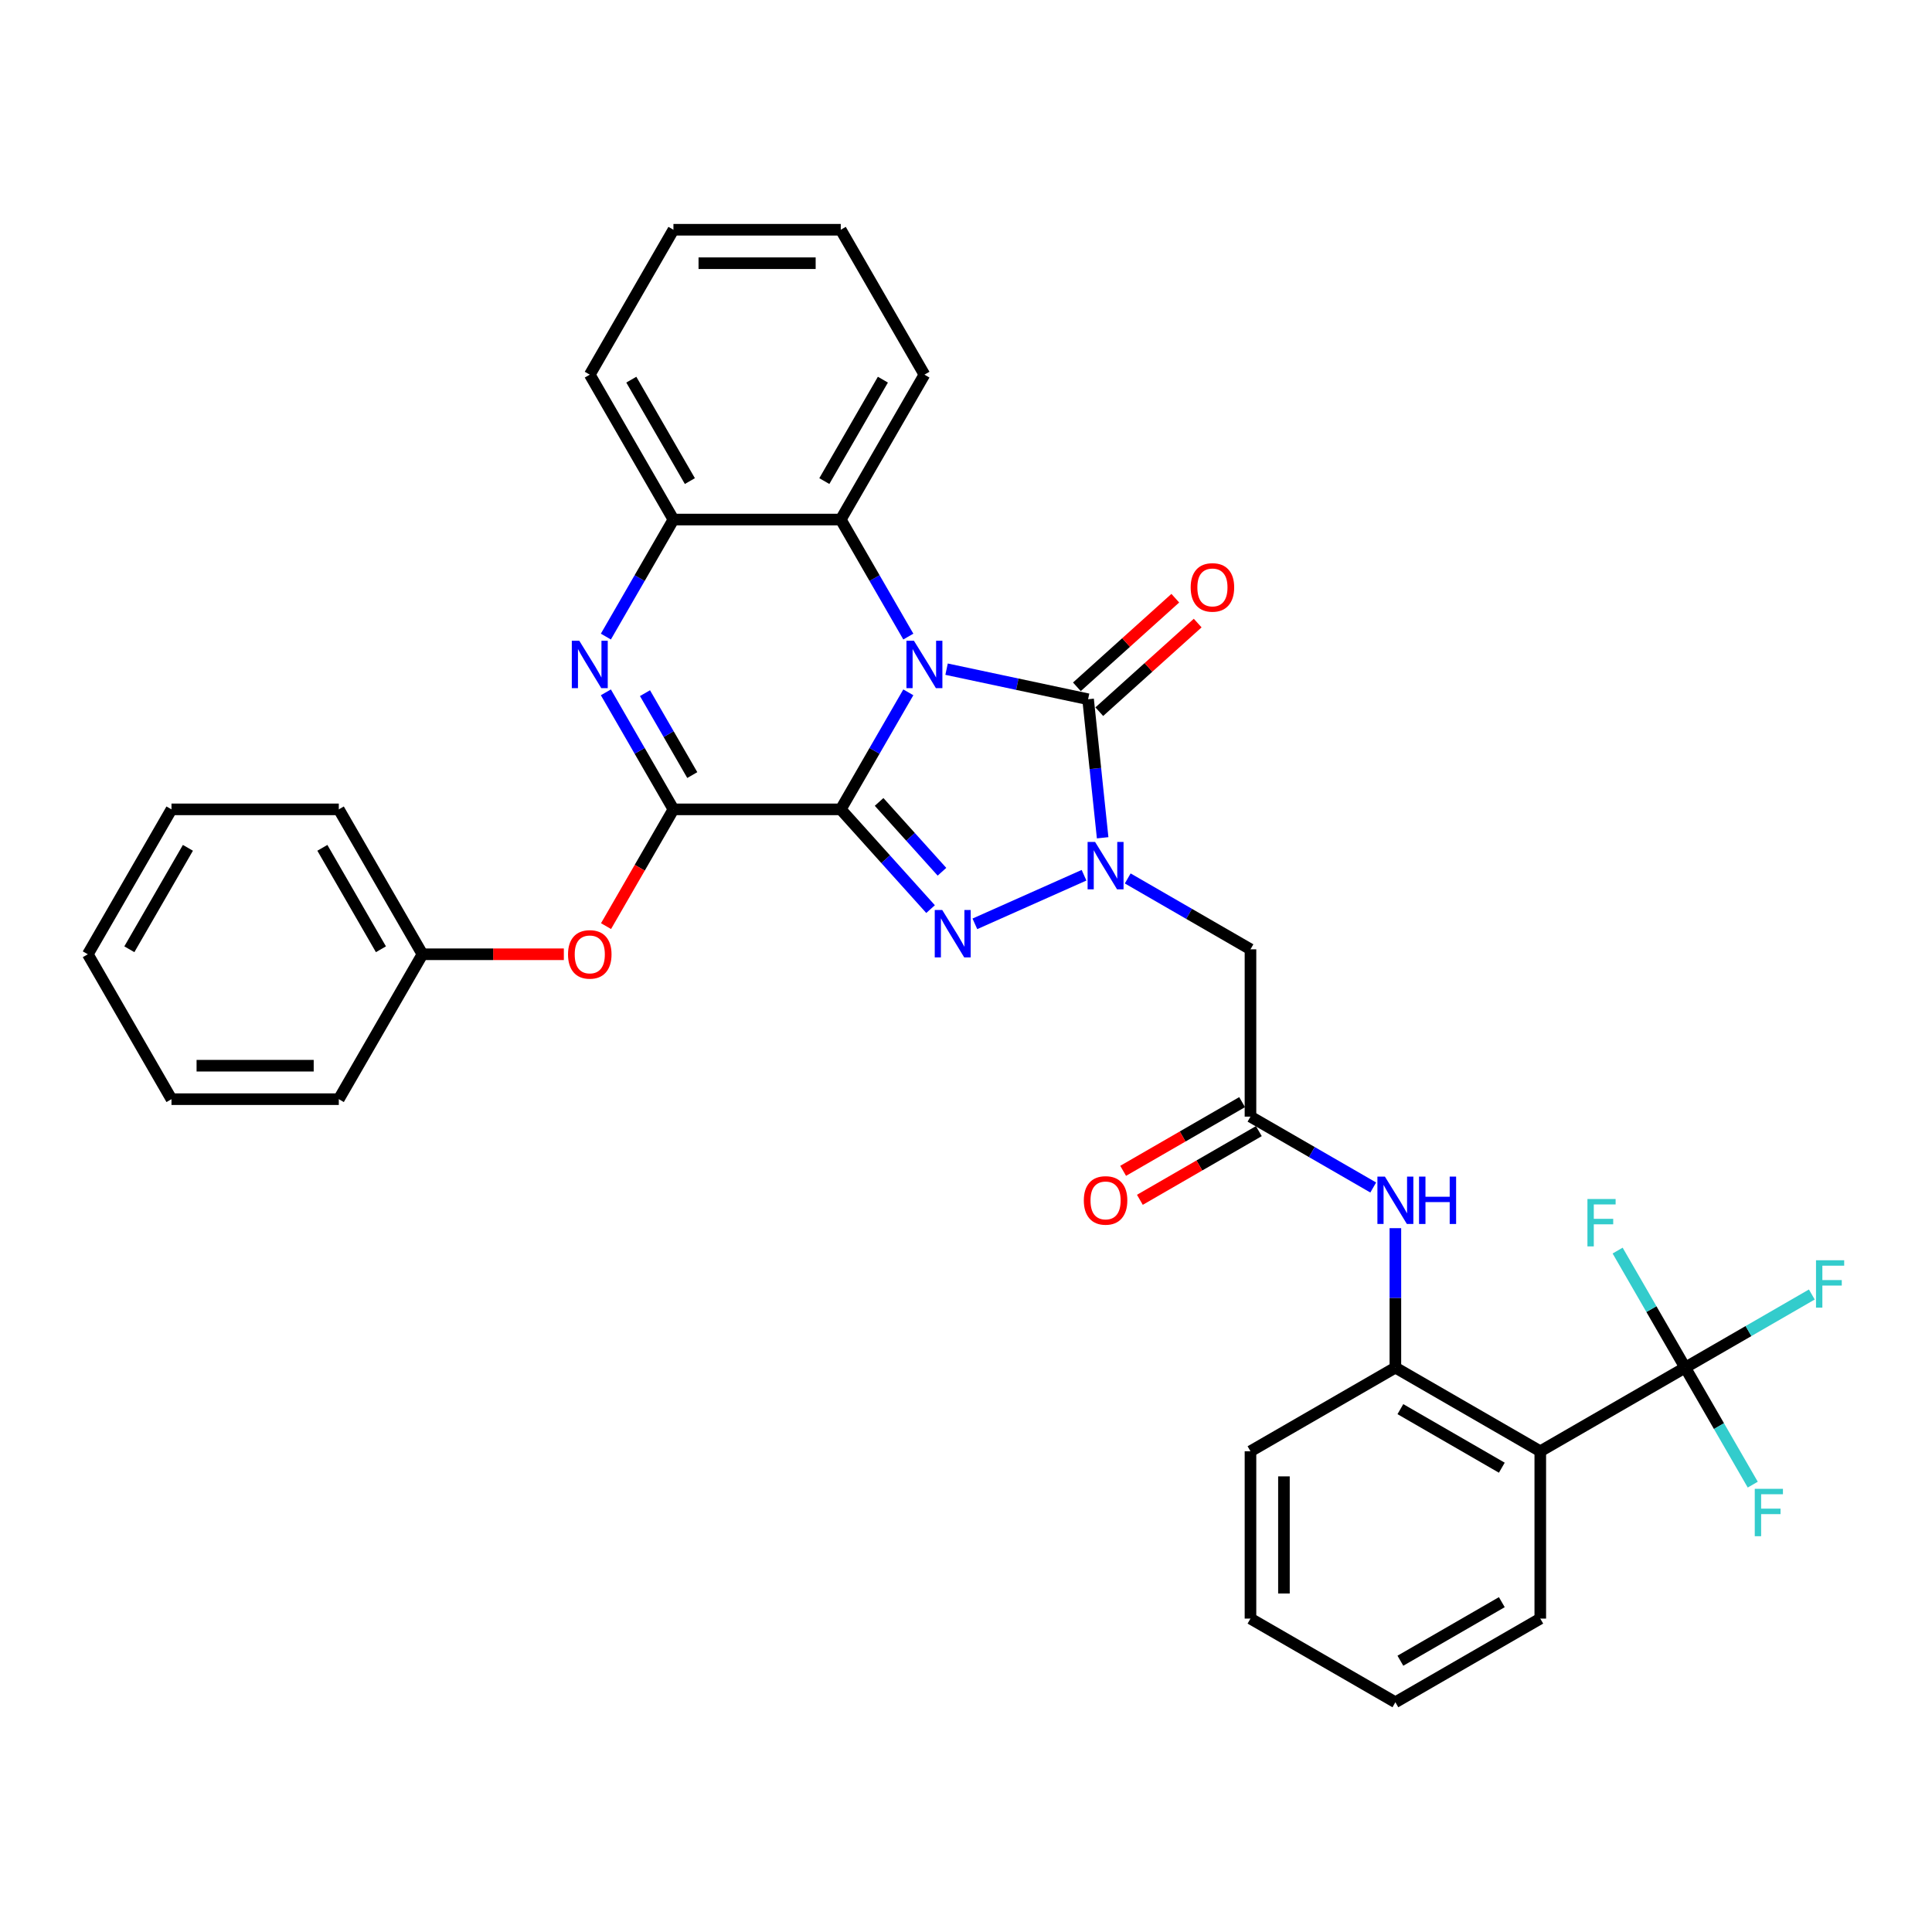 <?xml version='1.0' encoding='iso-8859-1'?>
<svg version='1.1' baseProfile='full'
              xmlns='http://www.w3.org/2000/svg'
                      xmlns:rdkit='http://www.rdkit.org/xml'
                      xmlns:xlink='http://www.w3.org/1999/xlink'
                  xml:space='preserve'
width='1000px' height='1000px' viewBox='0 0 1000 1000'>
<!-- END OF HEADER -->
<rect style='opacity:1.0;fill:#FFFFFF;stroke:none' width='1000' height='1000' x='0' y='0'> </rect>
<path class='bond-0' d='M 435.176,418.925 L 452.662,388.638' style='fill:none;fill-rule:evenodd;stroke:#000000;stroke-width:6px;stroke-linecap:butt;stroke-linejoin:miter;stroke-opacity:1' />
<path class='bond-0' d='M 452.662,388.638 L 470.148,358.351' style='fill:none;fill-rule:evenodd;stroke:#0000FF;stroke-width:6px;stroke-linecap:butt;stroke-linejoin:miter;stroke-opacity:1' />
<path class='bond-1' d='M 435.176,418.925 L 458.418,444.737' style='fill:none;fill-rule:evenodd;stroke:#000000;stroke-width:6px;stroke-linecap:butt;stroke-linejoin:miter;stroke-opacity:1' />
<path class='bond-1' d='M 458.418,444.737 L 481.66,470.55' style='fill:none;fill-rule:evenodd;stroke:#0000FF;stroke-width:6px;stroke-linecap:butt;stroke-linejoin:miter;stroke-opacity:1' />
<path class='bond-1' d='M 455.021,415.078 L 471.29,433.147' style='fill:none;fill-rule:evenodd;stroke:#000000;stroke-width:6px;stroke-linecap:butt;stroke-linejoin:miter;stroke-opacity:1' />
<path class='bond-1' d='M 471.29,433.147 L 487.559,451.216' style='fill:none;fill-rule:evenodd;stroke:#0000FF;stroke-width:6px;stroke-linecap:butt;stroke-linejoin:miter;stroke-opacity:1' />
<path class='bond-4' d='M 435.176,418.925 L 348.571,418.925' style='fill:none;fill-rule:evenodd;stroke:#000000;stroke-width:6px;stroke-linecap:butt;stroke-linejoin:miter;stroke-opacity:1' />
<path class='bond-3' d='M 489.945,346.36 L 526.568,354.144' style='fill:none;fill-rule:evenodd;stroke:#0000FF;stroke-width:6px;stroke-linecap:butt;stroke-linejoin:miter;stroke-opacity:1' />
<path class='bond-3' d='M 526.568,354.144 L 563.191,361.929' style='fill:none;fill-rule:evenodd;stroke:#000000;stroke-width:6px;stroke-linecap:butt;stroke-linejoin:miter;stroke-opacity:1' />
<path class='bond-6' d='M 470.148,329.494 L 452.662,299.208' style='fill:none;fill-rule:evenodd;stroke:#0000FF;stroke-width:6px;stroke-linecap:butt;stroke-linejoin:miter;stroke-opacity:1' />
<path class='bond-6' d='M 452.662,299.208 L 435.176,268.921' style='fill:none;fill-rule:evenodd;stroke:#000000;stroke-width:6px;stroke-linecap:butt;stroke-linejoin:miter;stroke-opacity:1' />
<path class='bond-2' d='M 504.593,478.179 L 561.091,453.025' style='fill:none;fill-rule:evenodd;stroke:#0000FF;stroke-width:6px;stroke-linecap:butt;stroke-linejoin:miter;stroke-opacity:1' />
<path class='bond-9' d='M 583.71,454.679 L 615.478,473.02' style='fill:none;fill-rule:evenodd;stroke:#0000FF;stroke-width:6px;stroke-linecap:butt;stroke-linejoin:miter;stroke-opacity:1' />
<path class='bond-9' d='M 615.478,473.02 L 647.245,491.362' style='fill:none;fill-rule:evenodd;stroke:#000000;stroke-width:6px;stroke-linecap:butt;stroke-linejoin:miter;stroke-opacity:1' />
<path class='bond-34' d='M 570.727,433.631 L 566.959,397.78' style='fill:none;fill-rule:evenodd;stroke:#0000FF;stroke-width:6px;stroke-linecap:butt;stroke-linejoin:miter;stroke-opacity:1' />
<path class='bond-34' d='M 566.959,397.78 L 563.191,361.929' style='fill:none;fill-rule:evenodd;stroke:#000000;stroke-width:6px;stroke-linecap:butt;stroke-linejoin:miter;stroke-opacity:1' />
<path class='bond-15' d='M 568.986,368.365 L 594.454,345.433' style='fill:none;fill-rule:evenodd;stroke:#000000;stroke-width:6px;stroke-linecap:butt;stroke-linejoin:miter;stroke-opacity:1' />
<path class='bond-15' d='M 594.454,345.433 L 619.922,322.502' style='fill:none;fill-rule:evenodd;stroke:#FF0000;stroke-width:6px;stroke-linecap:butt;stroke-linejoin:miter;stroke-opacity:1' />
<path class='bond-15' d='M 557.396,355.493 L 582.864,332.561' style='fill:none;fill-rule:evenodd;stroke:#000000;stroke-width:6px;stroke-linecap:butt;stroke-linejoin:miter;stroke-opacity:1' />
<path class='bond-15' d='M 582.864,332.561 L 608.332,309.63' style='fill:none;fill-rule:evenodd;stroke:#FF0000;stroke-width:6px;stroke-linecap:butt;stroke-linejoin:miter;stroke-opacity:1' />
<path class='bond-5' d='M 348.571,418.925 L 331.085,388.638' style='fill:none;fill-rule:evenodd;stroke:#000000;stroke-width:6px;stroke-linecap:butt;stroke-linejoin:miter;stroke-opacity:1' />
<path class='bond-5' d='M 331.085,388.638 L 313.599,358.351' style='fill:none;fill-rule:evenodd;stroke:#0000FF;stroke-width:6px;stroke-linecap:butt;stroke-linejoin:miter;stroke-opacity:1' />
<path class='bond-5' d='M 358.326,401.178 L 346.086,379.977' style='fill:none;fill-rule:evenodd;stroke:#000000;stroke-width:6px;stroke-linecap:butt;stroke-linejoin:miter;stroke-opacity:1' />
<path class='bond-5' d='M 346.086,379.977 L 333.845,358.777' style='fill:none;fill-rule:evenodd;stroke:#0000FF;stroke-width:6px;stroke-linecap:butt;stroke-linejoin:miter;stroke-opacity:1' />
<path class='bond-14' d='M 348.571,418.925 L 331.125,449.142' style='fill:none;fill-rule:evenodd;stroke:#000000;stroke-width:6px;stroke-linecap:butt;stroke-linejoin:miter;stroke-opacity:1' />
<path class='bond-14' d='M 331.125,449.142 L 313.679,479.36' style='fill:none;fill-rule:evenodd;stroke:#FF0000;stroke-width:6px;stroke-linecap:butt;stroke-linejoin:miter;stroke-opacity:1' />
<path class='bond-10' d='M 313.599,329.494 L 331.085,299.208' style='fill:none;fill-rule:evenodd;stroke:#0000FF;stroke-width:6px;stroke-linecap:butt;stroke-linejoin:miter;stroke-opacity:1' />
<path class='bond-10' d='M 331.085,299.208 L 348.571,268.921' style='fill:none;fill-rule:evenodd;stroke:#000000;stroke-width:6px;stroke-linecap:butt;stroke-linejoin:miter;stroke-opacity:1' />
<path class='bond-22' d='M 435.176,268.921 L 478.479,193.919' style='fill:none;fill-rule:evenodd;stroke:#000000;stroke-width:6px;stroke-linecap:butt;stroke-linejoin:miter;stroke-opacity:1' />
<path class='bond-22' d='M 426.671,249.01 L 456.983,196.509' style='fill:none;fill-rule:evenodd;stroke:#000000;stroke-width:6px;stroke-linecap:butt;stroke-linejoin:miter;stroke-opacity:1' />
<path class='bond-35' d='M 435.176,268.921 L 348.571,268.921' style='fill:none;fill-rule:evenodd;stroke:#000000;stroke-width:6px;stroke-linecap:butt;stroke-linejoin:miter;stroke-opacity:1' />
<path class='bond-7' d='M 872.251,707.874 L 797.249,751.176' style='fill:none;fill-rule:evenodd;stroke:#000000;stroke-width:6px;stroke-linecap:butt;stroke-linejoin:miter;stroke-opacity:1' />
<path class='bond-17' d='M 872.251,707.874 L 905.024,688.952' style='fill:none;fill-rule:evenodd;stroke:#000000;stroke-width:6px;stroke-linecap:butt;stroke-linejoin:miter;stroke-opacity:1' />
<path class='bond-17' d='M 905.024,688.952 L 937.796,670.031' style='fill:none;fill-rule:evenodd;stroke:#33CCCC;stroke-width:6px;stroke-linecap:butt;stroke-linejoin:miter;stroke-opacity:1' />
<path class='bond-18' d='M 872.251,707.874 L 889.737,738.16' style='fill:none;fill-rule:evenodd;stroke:#000000;stroke-width:6px;stroke-linecap:butt;stroke-linejoin:miter;stroke-opacity:1' />
<path class='bond-18' d='M 889.737,738.16 L 907.224,768.447' style='fill:none;fill-rule:evenodd;stroke:#33CCCC;stroke-width:6px;stroke-linecap:butt;stroke-linejoin:miter;stroke-opacity:1' />
<path class='bond-19' d='M 872.251,707.874 L 854.765,677.587' style='fill:none;fill-rule:evenodd;stroke:#000000;stroke-width:6px;stroke-linecap:butt;stroke-linejoin:miter;stroke-opacity:1' />
<path class='bond-19' d='M 854.765,677.587 L 837.279,647.3' style='fill:none;fill-rule:evenodd;stroke:#33CCCC;stroke-width:6px;stroke-linecap:butt;stroke-linejoin:miter;stroke-opacity:1' />
<path class='bond-8' d='M 797.249,751.176 L 722.247,707.874' style='fill:none;fill-rule:evenodd;stroke:#000000;stroke-width:6px;stroke-linecap:butt;stroke-linejoin:miter;stroke-opacity:1' />
<path class='bond-8' d='M 777.339,759.681 L 724.837,729.369' style='fill:none;fill-rule:evenodd;stroke:#000000;stroke-width:6px;stroke-linecap:butt;stroke-linejoin:miter;stroke-opacity:1' />
<path class='bond-21' d='M 797.249,751.176 L 797.249,837.781' style='fill:none;fill-rule:evenodd;stroke:#000000;stroke-width:6px;stroke-linecap:butt;stroke-linejoin:miter;stroke-opacity:1' />
<path class='bond-11' d='M 647.245,491.362 L 647.245,577.966' style='fill:none;fill-rule:evenodd;stroke:#000000;stroke-width:6px;stroke-linecap:butt;stroke-linejoin:miter;stroke-opacity:1' />
<path class='bond-23' d='M 348.571,268.921 L 305.269,193.919' style='fill:none;fill-rule:evenodd;stroke:#000000;stroke-width:6px;stroke-linecap:butt;stroke-linejoin:miter;stroke-opacity:1' />
<path class='bond-23' d='M 357.076,249.01 L 326.765,196.509' style='fill:none;fill-rule:evenodd;stroke:#000000;stroke-width:6px;stroke-linecap:butt;stroke-linejoin:miter;stroke-opacity:1' />
<path class='bond-13' d='M 647.245,577.966 L 679.013,596.308' style='fill:none;fill-rule:evenodd;stroke:#000000;stroke-width:6px;stroke-linecap:butt;stroke-linejoin:miter;stroke-opacity:1' />
<path class='bond-13' d='M 679.013,596.308 L 710.781,614.649' style='fill:none;fill-rule:evenodd;stroke:#0000FF;stroke-width:6px;stroke-linecap:butt;stroke-linejoin:miter;stroke-opacity:1' />
<path class='bond-16' d='M 642.915,570.466 L 612.126,588.242' style='fill:none;fill-rule:evenodd;stroke:#000000;stroke-width:6px;stroke-linecap:butt;stroke-linejoin:miter;stroke-opacity:1' />
<path class='bond-16' d='M 612.126,588.242 L 581.337,606.018' style='fill:none;fill-rule:evenodd;stroke:#FF0000;stroke-width:6px;stroke-linecap:butt;stroke-linejoin:miter;stroke-opacity:1' />
<path class='bond-16' d='M 651.576,585.467 L 620.787,603.243' style='fill:none;fill-rule:evenodd;stroke:#000000;stroke-width:6px;stroke-linecap:butt;stroke-linejoin:miter;stroke-opacity:1' />
<path class='bond-16' d='M 620.787,603.243 L 589.998,621.019' style='fill:none;fill-rule:evenodd;stroke:#FF0000;stroke-width:6px;stroke-linecap:butt;stroke-linejoin:miter;stroke-opacity:1' />
<path class='bond-12' d='M 722.247,707.874 L 722.247,671.785' style='fill:none;fill-rule:evenodd;stroke:#000000;stroke-width:6px;stroke-linecap:butt;stroke-linejoin:miter;stroke-opacity:1' />
<path class='bond-12' d='M 722.247,671.785 L 722.247,635.697' style='fill:none;fill-rule:evenodd;stroke:#0000FF;stroke-width:6px;stroke-linecap:butt;stroke-linejoin:miter;stroke-opacity:1' />
<path class='bond-24' d='M 722.247,707.874 L 647.245,751.176' style='fill:none;fill-rule:evenodd;stroke:#000000;stroke-width:6px;stroke-linecap:butt;stroke-linejoin:miter;stroke-opacity:1' />
<path class='bond-20' d='M 291.845,493.927 L 255.255,493.927' style='fill:none;fill-rule:evenodd;stroke:#FF0000;stroke-width:6px;stroke-linecap:butt;stroke-linejoin:miter;stroke-opacity:1' />
<path class='bond-20' d='M 255.255,493.927 L 218.664,493.927' style='fill:none;fill-rule:evenodd;stroke:#000000;stroke-width:6px;stroke-linecap:butt;stroke-linejoin:miter;stroke-opacity:1' />
<path class='bond-25' d='M 218.664,493.927 L 175.362,418.925' style='fill:none;fill-rule:evenodd;stroke:#000000;stroke-width:6px;stroke-linecap:butt;stroke-linejoin:miter;stroke-opacity:1' />
<path class='bond-25' d='M 197.168,491.337 L 166.857,438.835' style='fill:none;fill-rule:evenodd;stroke:#000000;stroke-width:6px;stroke-linecap:butt;stroke-linejoin:miter;stroke-opacity:1' />
<path class='bond-26' d='M 218.664,493.927 L 175.362,568.929' style='fill:none;fill-rule:evenodd;stroke:#000000;stroke-width:6px;stroke-linecap:butt;stroke-linejoin:miter;stroke-opacity:1' />
<path class='bond-38' d='M 797.249,837.781 L 722.247,881.083' style='fill:none;fill-rule:evenodd;stroke:#000000;stroke-width:6px;stroke-linecap:butt;stroke-linejoin:miter;stroke-opacity:1' />
<path class='bond-38' d='M 777.339,829.276 L 724.837,859.587' style='fill:none;fill-rule:evenodd;stroke:#000000;stroke-width:6px;stroke-linecap:butt;stroke-linejoin:miter;stroke-opacity:1' />
<path class='bond-28' d='M 478.479,193.919 L 435.176,118.917' style='fill:none;fill-rule:evenodd;stroke:#000000;stroke-width:6px;stroke-linecap:butt;stroke-linejoin:miter;stroke-opacity:1' />
<path class='bond-29' d='M 305.269,193.919 L 348.571,118.917' style='fill:none;fill-rule:evenodd;stroke:#000000;stroke-width:6px;stroke-linecap:butt;stroke-linejoin:miter;stroke-opacity:1' />
<path class='bond-30' d='M 647.245,751.176 L 647.245,837.781' style='fill:none;fill-rule:evenodd;stroke:#000000;stroke-width:6px;stroke-linecap:butt;stroke-linejoin:miter;stroke-opacity:1' />
<path class='bond-30' d='M 664.566,764.167 L 664.566,824.79' style='fill:none;fill-rule:evenodd;stroke:#000000;stroke-width:6px;stroke-linecap:butt;stroke-linejoin:miter;stroke-opacity:1' />
<path class='bond-32' d='M 175.362,418.925 L 88.757,418.925' style='fill:none;fill-rule:evenodd;stroke:#000000;stroke-width:6px;stroke-linecap:butt;stroke-linejoin:miter;stroke-opacity:1' />
<path class='bond-31' d='M 175.362,568.929 L 88.757,568.929' style='fill:none;fill-rule:evenodd;stroke:#000000;stroke-width:6px;stroke-linecap:butt;stroke-linejoin:miter;stroke-opacity:1' />
<path class='bond-31' d='M 162.371,551.608 L 101.748,551.608' style='fill:none;fill-rule:evenodd;stroke:#000000;stroke-width:6px;stroke-linecap:butt;stroke-linejoin:miter;stroke-opacity:1' />
<path class='bond-27' d='M 722.247,881.083 L 647.245,837.781' style='fill:none;fill-rule:evenodd;stroke:#000000;stroke-width:6px;stroke-linecap:butt;stroke-linejoin:miter;stroke-opacity:1' />
<path class='bond-36' d='M 435.176,118.917 L 348.571,118.917' style='fill:none;fill-rule:evenodd;stroke:#000000;stroke-width:6px;stroke-linecap:butt;stroke-linejoin:miter;stroke-opacity:1' />
<path class='bond-36' d='M 422.185,136.238 L 361.562,136.238' style='fill:none;fill-rule:evenodd;stroke:#000000;stroke-width:6px;stroke-linecap:butt;stroke-linejoin:miter;stroke-opacity:1' />
<path class='bond-33' d='M 88.757,568.929 L 45.455,493.927' style='fill:none;fill-rule:evenodd;stroke:#000000;stroke-width:6px;stroke-linecap:butt;stroke-linejoin:miter;stroke-opacity:1' />
<path class='bond-37' d='M 88.757,418.925 L 45.455,493.927' style='fill:none;fill-rule:evenodd;stroke:#000000;stroke-width:6px;stroke-linecap:butt;stroke-linejoin:miter;stroke-opacity:1' />
<path class='bond-37' d='M 97.262,438.835 L 66.95,491.337' style='fill:none;fill-rule:evenodd;stroke:#000000;stroke-width:6px;stroke-linecap:butt;stroke-linejoin:miter;stroke-opacity:1' />
<path  class='atom-1' d='M 473.057 331.659
L 481.094 344.65
Q 481.891 345.932, 483.173 348.253
Q 484.454 350.574, 484.524 350.712
L 484.524 331.659
L 487.78 331.659
L 487.78 356.186
L 484.42 356.186
L 475.794 341.983
Q 474.789 340.32, 473.715 338.415
Q 472.676 336.509, 472.364 335.92
L 472.364 356.186
L 469.177 356.186
L 469.177 331.659
L 473.057 331.659
' fill='#0000FF'/>
<path  class='atom-2' d='M 487.705 471.021
L 495.742 484.012
Q 496.538 485.294, 497.82 487.615
Q 499.102 489.936, 499.171 490.074
L 499.171 471.021
L 502.427 471.021
L 502.427 495.548
L 499.067 495.548
L 490.441 481.345
Q 489.437 479.682, 488.363 477.776
Q 487.324 475.871, 487.012 475.282
L 487.012 495.548
L 483.825 495.548
L 483.825 471.021
L 487.705 471.021
' fill='#0000FF'/>
<path  class='atom-3' d='M 566.822 435.796
L 574.859 448.787
Q 575.656 450.068, 576.938 452.389
Q 578.219 454.71, 578.289 454.849
L 578.289 435.796
L 581.545 435.796
L 581.545 460.322
L 578.185 460.322
L 569.559 446.119
Q 568.554 444.456, 567.48 442.551
Q 566.441 440.646, 566.129 440.057
L 566.129 460.322
L 562.942 460.322
L 562.942 435.796
L 566.822 435.796
' fill='#0000FF'/>
<path  class='atom-6' d='M 299.848 331.659
L 307.884 344.65
Q 308.681 345.932, 309.963 348.253
Q 311.245 350.574, 311.314 350.712
L 311.314 331.659
L 314.57 331.659
L 314.57 356.186
L 311.21 356.186
L 302.584 341.983
Q 301.58 340.32, 300.506 338.415
Q 299.466 336.509, 299.155 335.92
L 299.155 356.186
L 295.968 356.186
L 295.968 331.659
L 299.848 331.659
' fill='#0000FF'/>
<path  class='atom-14' d='M 716.826 609.006
L 724.863 621.996
Q 725.66 623.278, 726.941 625.599
Q 728.223 627.92, 728.292 628.059
L 728.292 609.006
L 731.549 609.006
L 731.549 633.532
L 728.189 633.532
L 719.563 619.329
Q 718.558 617.666, 717.484 615.761
Q 716.445 613.855, 716.133 613.267
L 716.133 633.532
L 712.946 633.532
L 712.946 609.006
L 716.826 609.006
' fill='#0000FF'/>
<path  class='atom-14' d='M 734.493 609.006
L 737.819 609.006
L 737.819 619.433
L 750.359 619.433
L 750.359 609.006
L 753.685 609.006
L 753.685 633.532
L 750.359 633.532
L 750.359 622.204
L 737.819 622.204
L 737.819 633.532
L 734.493 633.532
L 734.493 609.006
' fill='#0000FF'/>
<path  class='atom-15' d='M 294.01 493.996
Q 294.01 488.107, 296.92 484.816
Q 299.83 481.525, 305.269 481.525
Q 310.708 481.525, 313.618 484.816
Q 316.528 488.107, 316.528 493.996
Q 316.528 499.954, 313.583 503.349
Q 310.638 506.709, 305.269 506.709
Q 299.865 506.709, 296.92 503.349
Q 294.01 499.989, 294.01 493.996
M 305.269 503.938
Q 309.01 503.938, 311.02 501.444
Q 313.063 498.915, 313.063 493.996
Q 313.063 489.181, 311.02 486.756
Q 309.01 484.296, 305.269 484.296
Q 301.528 484.296, 299.484 486.721
Q 297.475 489.146, 297.475 493.996
Q 297.475 498.95, 299.484 501.444
Q 301.528 503.938, 305.269 503.938
' fill='#FF0000'/>
<path  class='atom-16' d='M 616.292 304.048
Q 616.292 298.159, 619.202 294.868
Q 622.112 291.577, 627.551 291.577
Q 632.99 291.577, 635.899 294.868
Q 638.809 298.159, 638.809 304.048
Q 638.809 310.007, 635.865 313.401
Q 632.92 316.762, 627.551 316.762
Q 622.147 316.762, 619.202 313.401
Q 616.292 310.041, 616.292 304.048
M 627.551 313.99
Q 631.292 313.99, 633.301 311.496
Q 635.345 308.967, 635.345 304.048
Q 635.345 299.233, 633.301 296.808
Q 631.292 294.348, 627.551 294.348
Q 623.809 294.348, 621.766 296.773
Q 619.756 299.198, 619.756 304.048
Q 619.756 309.002, 621.766 311.496
Q 623.809 313.99, 627.551 313.99
' fill='#FF0000'/>
<path  class='atom-17' d='M 560.985 621.338
Q 560.985 615.449, 563.895 612.158
Q 566.805 608.867, 572.244 608.867
Q 577.682 608.867, 580.592 612.158
Q 583.502 615.449, 583.502 621.338
Q 583.502 627.296, 580.558 630.691
Q 577.613 634.052, 572.244 634.052
Q 566.839 634.052, 563.895 630.691
Q 560.985 627.331, 560.985 621.338
M 572.244 631.28
Q 575.985 631.28, 577.994 628.786
Q 580.038 626.257, 580.038 621.338
Q 580.038 616.523, 577.994 614.098
Q 575.985 611.638, 572.244 611.638
Q 568.502 611.638, 566.458 614.063
Q 564.449 616.488, 564.449 621.338
Q 564.449 626.292, 566.458 628.786
Q 568.502 631.28, 572.244 631.28
' fill='#FF0000'/>
<path  class='atom-18' d='M 939.961 652.308
L 954.545 652.308
L 954.545 655.114
L 943.252 655.114
L 943.252 662.562
L 953.298 662.562
L 953.298 665.403
L 943.252 665.403
L 943.252 676.834
L 939.961 676.834
L 939.961 652.308
' fill='#33CCCC'/>
<path  class='atom-19' d='M 908.262 770.612
L 922.846 770.612
L 922.846 773.418
L 911.553 773.418
L 911.553 780.866
L 921.599 780.866
L 921.599 783.707
L 911.553 783.707
L 911.553 795.139
L 908.262 795.139
L 908.262 770.612
' fill='#33CCCC'/>
<path  class='atom-20' d='M 821.657 620.608
L 836.241 620.608
L 836.241 623.414
L 824.948 623.414
L 824.948 630.862
L 834.994 630.862
L 834.994 633.703
L 824.948 633.703
L 824.948 645.135
L 821.657 645.135
L 821.657 620.608
' fill='#33CCCC'/>
</svg>
